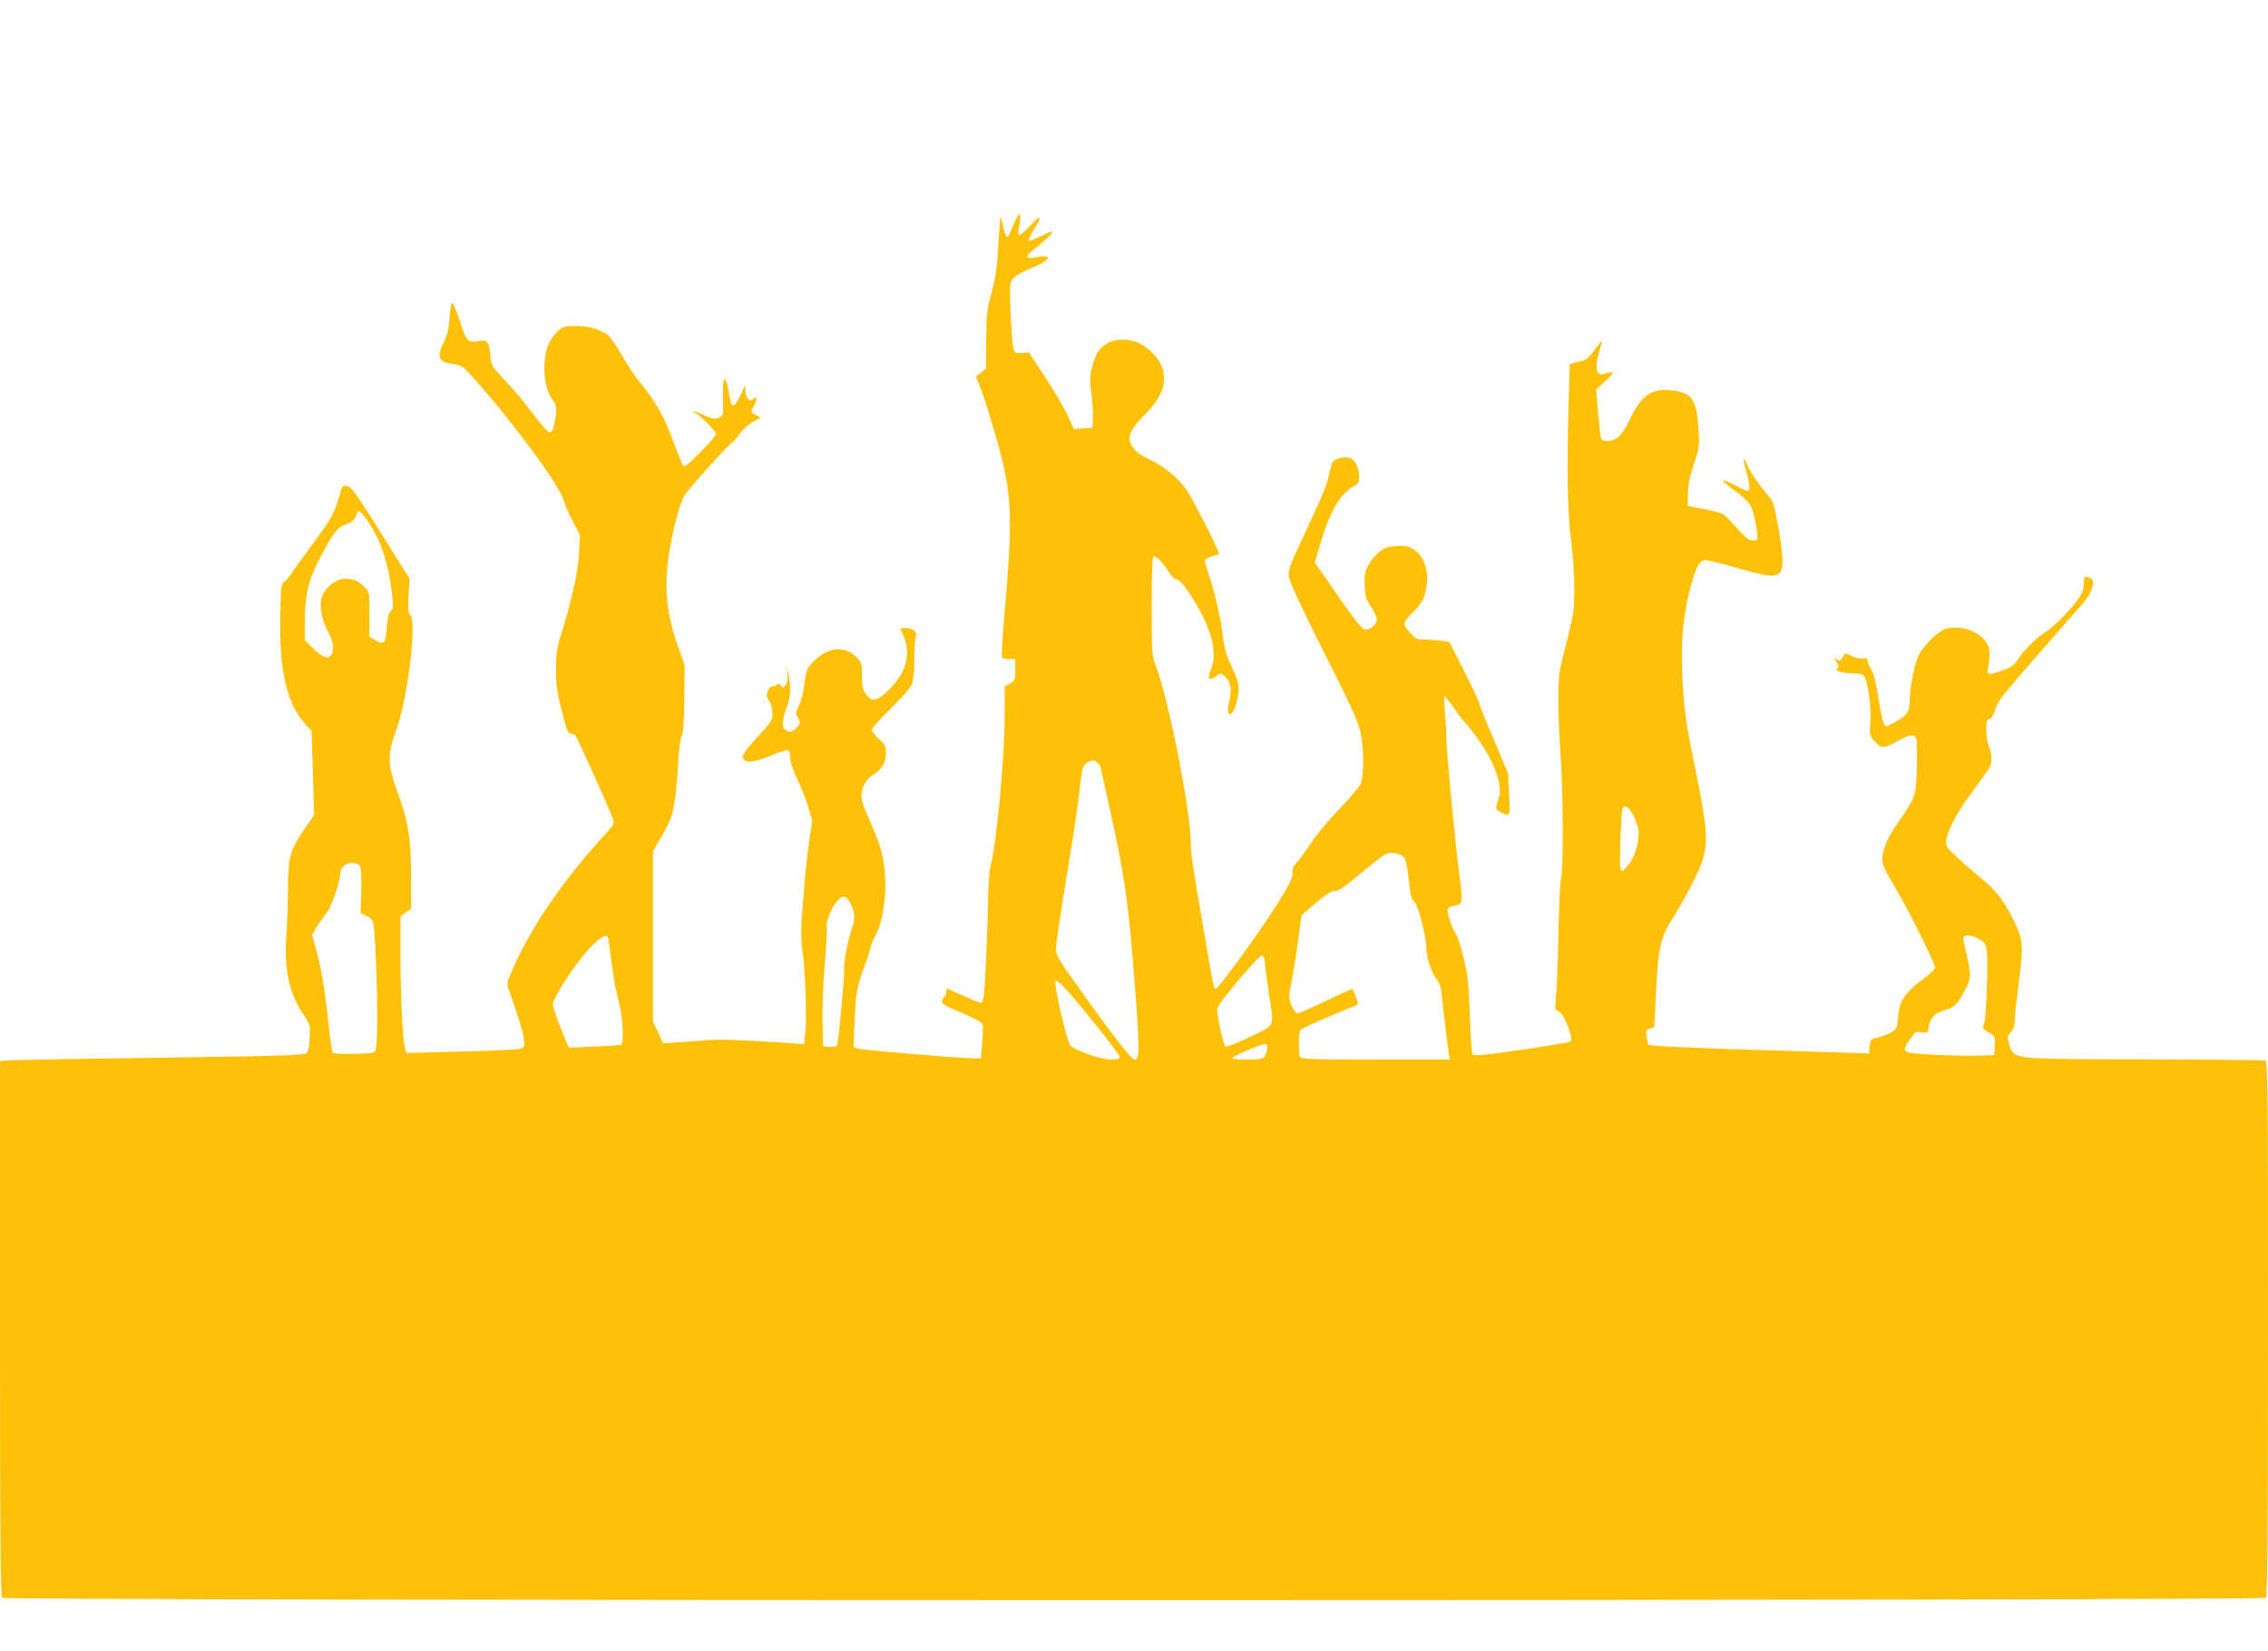 <?xml version="1.0" standalone="no"?>
<!DOCTYPE svg PUBLIC "-//W3C//DTD SVG 20010904//EN"
 "http://www.w3.org/TR/2001/REC-SVG-20010904/DTD/svg10.dtd">
<svg version="1.0" xmlns="http://www.w3.org/2000/svg"
 width="1280pt" height="932pt" viewBox="0 0 1280 932"
 preserveAspectRatio="xMidYMid meet">
<g transform="translate(0,932) scale(0.1,-0.1)"
fill="#ffc107" stroke="none">
<path d="M5728 8070 c-14 -30 -28 -64 -32 -74 -10 -28 -24 -8 -35 47 -5 27
-11 50 -13 53 -3 2 -8 -58 -12 -133 -9 -161 -16 -210 -46 -318 -19 -67 -23
-107 -24 -243 l-1 -162 -28 -23 -29 -22 22 -55 c12 -30 40 -113 61 -185 126
-416 131 -493 73 -1158 -8 -97 -12 -182 -9 -187 3 -6 22 -10 41 -10 l34 0 0
-60 c0 -57 -2 -62 -30 -78 l-30 -17 0 -170 c0 -231 -46 -717 -80 -845 -7 -25
-13 -115 -14 -200 -3 -171 -14 -436 -22 -517 -4 -34 -10 -53 -18 -53 -7 0 -52
18 -100 40 -47 22 -89 40 -91 40 -3 0 -5 -9 -5 -19 0 -11 -4 -22 -9 -25 -5 -3
-11 -14 -14 -25 -4 -16 12 -26 110 -67 83 -36 115 -54 119 -69 2 -11 1 -58 -3
-105 l-8 -85 -55 2 c-134 6 -617 47 -639 55 l-24 9 6 147 c8 165 13 192 57
312 18 47 33 95 34 106 2 12 15 43 30 70 36 64 60 219 51 331 -8 111 -26 177
-87 312 -41 93 -49 122 -45 153 6 48 29 83 69 108 44 27 68 68 68 119 0 39 -5
49 -40 81 -22 20 -40 44 -40 52 0 8 48 61 106 118 59 57 113 119 120 137 9 21
14 72 14 143 0 61 4 119 8 128 12 24 -16 47 -56 47 -17 0 -32 0 -32 -1 0 -1 9
-21 20 -45 27 -61 26 -132 -5 -197 -28 -61 -111 -148 -151 -158 -24 -6 -32 -2
-54 24 -22 28 -25 41 -25 106 0 68 -2 77 -28 104 -63 65 -153 63 -229 -6 -52
-47 -59 -63 -69 -148 -4 -40 -18 -92 -30 -115 -20 -40 -20 -44 -5 -70 15 -25
14 -28 -5 -53 -23 -29 -50 -33 -72 -11 -16 16 -10 66 18 138 17 42 19 111 5
172 l-9 40 3 -42 c3 -26 -1 -49 -10 -60 -13 -16 -15 -17 -27 -2 -10 14 -14 14
-25 3 -7 -7 -18 -11 -25 -8 -7 2 -17 -8 -24 -25 -9 -24 -7 -34 8 -58 11 -16
19 -46 19 -69 0 -38 -7 -49 -86 -134 -60 -65 -84 -99 -82 -114 5 -36 61 -32
158 9 46 20 90 33 97 31 8 -3 13 -21 13 -44 0 -24 15 -68 40 -121 22 -45 50
-116 62 -158 l22 -75 -18 -122 c-16 -110 -26 -217 -43 -458 -3 -47 0 -115 5
-150 16 -88 26 -380 17 -462 l-7 -69 -116 8 c-284 18 -352 20 -432 14 -47 -4
-122 -9 -166 -12 l-82 -5 -28 62 -29 61 0 480 0 480 26 45 c68 115 79 140 93
217 9 45 18 144 22 220 4 84 12 150 21 169 10 22 14 81 15 215 l2 184 -37 105
c-83 233 -87 408 -16 699 22 90 38 136 59 165 39 53 250 286 259 286 4 0 23
22 44 50 21 28 56 59 79 71 l42 21 -27 15 c-31 16 -32 19 -12 53 20 35 20 57
0 40 -24 -20 -43 -4 -47 37 l-3 38 -27 -58 c-16 -34 -33 -57 -40 -55 -12 4
-17 21 -32 111 -4 20 -12 37 -17 37 -7 0 -10 -33 -9 -92 3 -119 4 -113 -25
-126 -20 -9 -34 -7 -80 14 -31 15 -59 23 -62 20 -4 -3 -1 -6 6 -6 19 0 121
-101 121 -119 0 -9 -40 -56 -89 -105 -79 -79 -90 -86 -99 -70 -5 11 -31 77
-58 148 -48 130 -97 214 -187 324 -24 28 -68 95 -98 148 -30 53 -66 105 -81
115 -44 32 -107 49 -179 49 -62 0 -72 -3 -103 -30 -18 -17 -41 -49 -50 -72
-38 -94 -29 -243 19 -309 28 -36 30 -63 14 -139 -8 -36 -15 -50 -27 -50 -10 1
-51 46 -92 102 -41 56 -111 140 -156 187 -81 86 -81 86 -87 150 -6 72 -17 84
-65 76 -53 -10 -69 1 -88 58 -32 100 -55 157 -63 157 -5 0 -11 -38 -14 -84 -4
-62 -13 -98 -31 -135 -45 -89 -33 -115 59 -127 40 -6 52 -14 108 -78 224 -251
486 -607 508 -689 6 -23 29 -77 52 -120 l40 -77 -6 -108 c-6 -107 -41 -263
-103 -462 -21 -68 -26 -105 -26 -185 0 -101 5 -133 44 -282 16 -64 25 -83 38
-83 10 0 22 -6 28 -12 12 -16 194 -419 210 -466 11 -32 10 -34 -76 -128 -221
-245 -401 -514 -497 -743 -26 -62 -26 -64 -9 -110 52 -147 74 -218 80 -262 6
-45 5 -49 -18 -58 -13 -5 -164 -12 -335 -16 l-310 -8 -8 29 c-13 54 -24 278
-25 511 l0 232 30 21 30 21 0 164 c0 241 -15 331 -86 522 -46 126 -46 190 0
316 66 175 121 624 81 657 -11 9 -13 31 -9 108 l5 97 -163 260 c-141 224 -167
260 -190 263 -24 3 -27 -1 -42 -55 -28 -98 -47 -133 -151 -273 -55 -74 -109
-148 -119 -165 -10 -16 -28 -38 -40 -47 -20 -16 -21 -28 -24 -190 -7 -320 37
-504 148 -623 l28 -30 8 -237 7 -237 -57 -83 c-80 -118 -89 -152 -91 -343 -1
-88 -5 -205 -9 -260 -13 -181 15 -319 90 -431 45 -68 45 -70 42 -141 -2 -47
-9 -78 -18 -87 -13 -12 -144 -16 -850 -26 -459 -6 -845 -13 -858 -16 l-22 -4
0 -1508 c0 -1160 3 -1511 12 -1520 18 -18 12758 -18 12776 0 9 9 12 360 12
1519 0 1365 -1 1507 -16 1513 -9 3 -311 6 -672 7 -765 1 -745 -1 -771 81 -14
46 -14 49 7 71 15 16 22 36 22 63 0 21 11 121 24 222 26 205 24 236 -23 335
-55 115 -106 183 -188 249 -43 35 -107 90 -141 123 -59 55 -63 63 -58 93 9 59
64 162 144 269 42 58 85 117 94 131 22 33 23 81 3 129 -8 19 -15 61 -15 93 0
47 3 59 18 62 12 3 23 22 31 51 8 26 33 68 60 100 72 86 350 405 408 469 58
63 80 101 85 143 2 23 -2 29 -24 36 -27 7 -28 6 -28 -36 0 -34 -8 -54 -36 -92
-55 -73 -123 -141 -184 -183 -60 -41 -125 -107 -155 -158 -14 -23 -35 -38 -74
-52 -75 -29 -97 -30 -93 -5 16 101 14 125 -9 160 -45 65 -143 98 -226 76 -46
-13 -127 -93 -157 -155 -20 -43 -46 -169 -47 -234 -2 -77 -10 -93 -69 -129
-30 -18 -58 -32 -62 -33 -16 0 -29 45 -47 162 -12 82 -25 135 -40 158 -11 19
-21 43 -21 52 0 14 -6 16 -27 12 -17 -3 -43 3 -65 14 -21 11 -38 17 -38 13 0
-4 -6 -16 -14 -26 -12 -17 -16 -18 -32 -5 -18 15 -18 14 0 -14 14 -22 15 -30
6 -36 -22 -14 24 -30 83 -30 33 0 59 -5 66 -13 22 -27 43 -178 37 -259 -6 -72
-5 -78 19 -107 39 -46 57 -47 128 -7 76 43 104 46 113 11 3 -13 4 -86 2 -162
-4 -156 -7 -164 -113 -316 -61 -86 -91 -169 -79 -220 3 -17 32 -75 64 -127 74
-122 230 -434 230 -459 0 -12 -25 -38 -70 -70 -92 -68 -127 -116 -135 -189 -3
-31 -8 -66 -10 -78 -5 -21 -51 -46 -115 -62 -32 -7 -35 -12 -38 -48 l-3 -40
-82 3 c-45 1 -248 8 -452 14 -426 12 -704 25 -712 32 -2 3 -7 23 -10 46 -5 36
-3 41 19 46 l24 6 11 212 c13 250 26 303 105 423 28 44 77 132 109 198 88 180
88 226 6 631 -55 266 -65 342 -73 538 -8 178 6 325 42 465 33 128 52 166 85
170 14 2 95 -18 181 -43 231 -67 258 -62 258 48 0 63 -44 312 -59 331 -4 6
-33 43 -64 81 -30 39 -65 93 -76 120 -25 64 -27 40 -2 -49 18 -65 18 -96 1
-96 -4 0 -35 14 -69 32 -33 17 -63 29 -66 26 -3 -3 26 -29 65 -57 87 -65 99
-82 116 -174 19 -101 19 -107 -12 -107 -26 0 -39 11 -124 105 -44 48 -46 50
-145 70 l-100 20 1 70 c1 50 11 97 34 165 30 91 32 100 26 198 -11 171 -38
209 -158 219 -113 11 -167 -29 -237 -179 -18 -38 -45 -76 -61 -88 -33 -24 -85
-27 -94 -5 -3 8 -10 73 -17 145 l-11 131 53 49 c41 38 49 49 34 49 -11 0 -29
-4 -40 -8 -45 -19 -57 33 -30 123 22 73 19 75 -25 13 -40 -56 -46 -60 -107
-72 -18 -4 -33 -10 -34 -13 0 -4 -3 -113 -7 -242 -10 -371 -5 -600 15 -750 10
-74 18 -196 18 -270 0 -127 -3 -145 -45 -310 -44 -169 -45 -180 -45 -325 0
-82 6 -224 13 -315 14 -196 16 -640 2 -690 -5 -19 -11 -145 -14 -280 -2 -135
-8 -292 -12 -350 l-7 -106 26 -17 c29 -19 78 -151 61 -165 -5 -5 -130 -26
-277 -47 -208 -30 -270 -36 -276 -26 -5 7 -11 99 -15 204 -3 106 -11 219 -17
252 -16 91 -49 208 -63 225 -16 18 -46 106 -46 132 0 11 10 20 28 24 63 13 61
-1 32 229 -21 162 -68 669 -67 715 0 14 -3 73 -7 133 -5 59 -6 107 -3 107 3 0
27 -30 53 -67 26 -38 55 -75 64 -83 9 -8 45 -54 79 -103 83 -116 130 -247 112
-311 -7 -22 -14 -49 -17 -58 -3 -11 5 -22 25 -32 54 -28 55 -27 48 102 l-6
117 -80 190 c-45 104 -81 195 -81 202 0 7 -38 89 -85 182 l-85 168 -47 7 c-25
3 -67 6 -93 6 -38 0 -51 5 -72 28 -55 58 -54 67 5 125 39 38 57 65 68 102 31
108 7 207 -61 253 -30 20 -45 23 -97 20 -51 -3 -69 -9 -100 -34 -20 -17 -48
-50 -61 -75 -20 -37 -23 -55 -20 -116 3 -62 8 -78 36 -118 17 -25 32 -56 32
-70 0 -32 -44 -67 -72 -56 -11 4 -58 61 -104 127 -46 65 -103 148 -128 184
l-46 65 31 105 c54 183 114 286 191 326 24 12 28 21 28 55 0 49 -23 95 -51
104 -31 10 -87 -3 -98 -23 -5 -9 -14 -41 -20 -70 -12 -60 -34 -111 -151 -362
-75 -161 -81 -179 -75 -220 5 -28 73 -175 195 -418 147 -290 193 -390 207
-450 21 -91 22 -244 3 -293 -7 -19 -61 -83 -120 -144 -59 -60 -129 -144 -155
-185 -27 -41 -64 -92 -83 -114 -23 -26 -32 -44 -28 -59 6 -24 -16 -69 -94
-193 -85 -135 -320 -459 -335 -462 -15 -4 -12 -20 -69 313 -66 382 -76 449
-76 512 0 178 -127 819 -199 1001 -20 49 -21 73 -21 332 0 225 3 280 13 280
17 0 57 -43 86 -92 13 -23 30 -38 42 -38 12 0 36 -25 67 -72 124 -184 168
-336 127 -435 -23 -53 -13 -69 25 -42 28 21 30 22 49 5 34 -31 44 -69 32 -126
-15 -68 -14 -90 3 -90 19 0 46 82 46 140 0 33 -11 69 -38 126 -31 63 -41 99
-51 179 -13 106 -47 251 -81 349 -11 33 -20 65 -20 72 0 7 18 18 40 24 22 6
40 13 40 15 0 16 -146 305 -179 354 -48 70 -126 136 -210 176 -66 32 -88 50
-108 88 -22 43 -2 85 75 164 103 103 132 187 98 277 -19 50 -80 110 -135 133
-54 23 -132 20 -174 -6 -45 -28 -64 -57 -83 -132 -14 -53 -14 -76 -4 -158 7
-53 10 -116 8 -141 l-3 -45 -53 -3 -52 -3 -35 77 c-19 42 -76 139 -127 216
l-91 139 -40 -3 c-39 -3 -41 -2 -49 32 -5 19 -11 109 -15 200 -6 165 -5 166
18 191 13 14 51 36 84 49 117 45 148 88 51 69 -68 -13 -76 1 -24 41 57 44 108
92 108 102 0 4 -29 -7 -65 -24 -35 -18 -67 -29 -70 -26 -3 3 10 31 29 61 52
81 43 91 -19 24 -30 -33 -58 -56 -63 -53 -6 4 -6 21 0 48 5 23 7 51 5 62 -3
16 -10 7 -29 -34z m-3604 -1773 c43 -89 72 -193 87 -315 10 -84 9 -95 -7 -113
-12 -13 -18 -42 -22 -95 -5 -86 -15 -96 -64 -67 l-33 19 0 126 c0 126 0 127
-29 157 -71 74 -183 53 -233 -43 -24 -46 -13 -132 25 -205 18 -34 32 -71 32
-84 -1 -82 -38 -89 -110 -19 l-50 48 0 100 c0 146 19 234 73 339 83 163 107
196 156 214 43 16 53 26 66 66 6 18 10 17 40 -18 18 -21 49 -71 69 -110z
m4070 -1283 c9 -8 16 -17 16 -19 0 -1 22 -101 49 -221 80 -353 107 -532 136
-894 38 -467 39 -540 9 -540 -18 0 -112 119 -296 377 -139 194 -148 210 -148
252 0 25 27 206 59 401 33 195 65 409 72 475 14 140 21 162 51 175 32 12 35
12 52 -6z m3023 -294 c13 -25 26 -62 29 -81 9 -56 -14 -144 -49 -191 -56 -73
-58 -69 -52 119 3 92 8 176 11 186 9 30 36 15 61 -33z m-1296 -236 c12 -11 20
-46 29 -126 10 -90 16 -115 32 -128 21 -17 67 -192 68 -261 0 -52 29 -140 55
-171 14 -16 26 -47 29 -71 30 -262 38 -327 43 -354 l5 -33 -420 0 c-374 0
-421 2 -426 16 -8 22 -7 137 2 150 5 9 173 83 319 141 9 4 8 15 -4 46 -9 23
-17 43 -19 45 -1 2 -69 -28 -151 -67 -82 -39 -154 -71 -161 -71 -7 0 -22 20
-32 43 -19 43 -19 45 1 148 11 57 28 162 37 234 l17 129 79 68 c52 45 87 68
104 68 28 0 56 20 184 127 47 40 97 77 110 83 29 12 76 5 99 -16z m-5891 -49
c8 -10 11 -52 9 -142 l-4 -128 33 -14 c18 -8 35 -24 37 -35 20 -93 33 -656 16
-716 -7 -25 -9 -25 -121 -28 -62 -1 -117 1 -122 6 -4 4 -15 75 -23 157 -20
189 -40 312 -70 423 l-24 86 31 51 c18 27 42 63 55 78 23 28 73 175 73 213 0
36 28 64 64 64 19 0 39 -7 46 -15z m2771 -217 c25 -50 26 -88 4 -148 -20 -54
-47 -198 -41 -223 4 -18 -31 -402 -39 -425 -3 -9 -18 -12 -42 -10 l-38 3 -3
140 c-2 77 4 225 13 328 9 104 14 199 11 211 -6 25 32 114 63 145 31 31 48 26
72 -21z m-1367 -200 c2 -13 9 -66 16 -118 6 -52 16 -113 20 -135 5 -22 18 -80
29 -130 17 -79 22 -198 8 -211 -2 -3 -70 -7 -150 -11 l-146 -6 -15 34 c-35 79
-76 192 -76 211 0 37 140 249 212 321 72 71 95 81 102 45z m7726 7 c57 -29 59
-38 54 -251 -3 -108 -9 -207 -14 -220 -14 -37 -13 -40 26 -63 34 -20 35 -23
32 -73 l-3 -53 -90 -3 c-49 -1 -162 1 -250 5 -184 9 -188 12 -135 88 29 43 34
45 65 39 34 -6 35 -6 41 35 8 48 37 76 97 92 46 12 64 31 107 110 35 67 36 87
10 197 -11 46 -20 90 -20 98 0 19 43 18 80 -1z m-4022 -136 c1 -19 12 -94 22
-168 31 -206 41 -182 -105 -253 -69 -33 -131 -58 -138 -55 -12 5 -47 163 -47
214 0 25 237 306 253 300 7 -2 13 -19 15 -38z m-942 -368 c68 -85 124 -160
124 -168 0 -9 -15 -13 -50 -13 -55 0 -200 50 -229 79 -19 19 -95 347 -84 364
9 14 83 -67 239 -262z m956 -115 c-11 -64 -15 -66 -114 -66 -60 0 -89 3 -82
10 16 16 168 80 184 77 8 -2 14 -11 12 -21z"/>
</g>
</svg>
